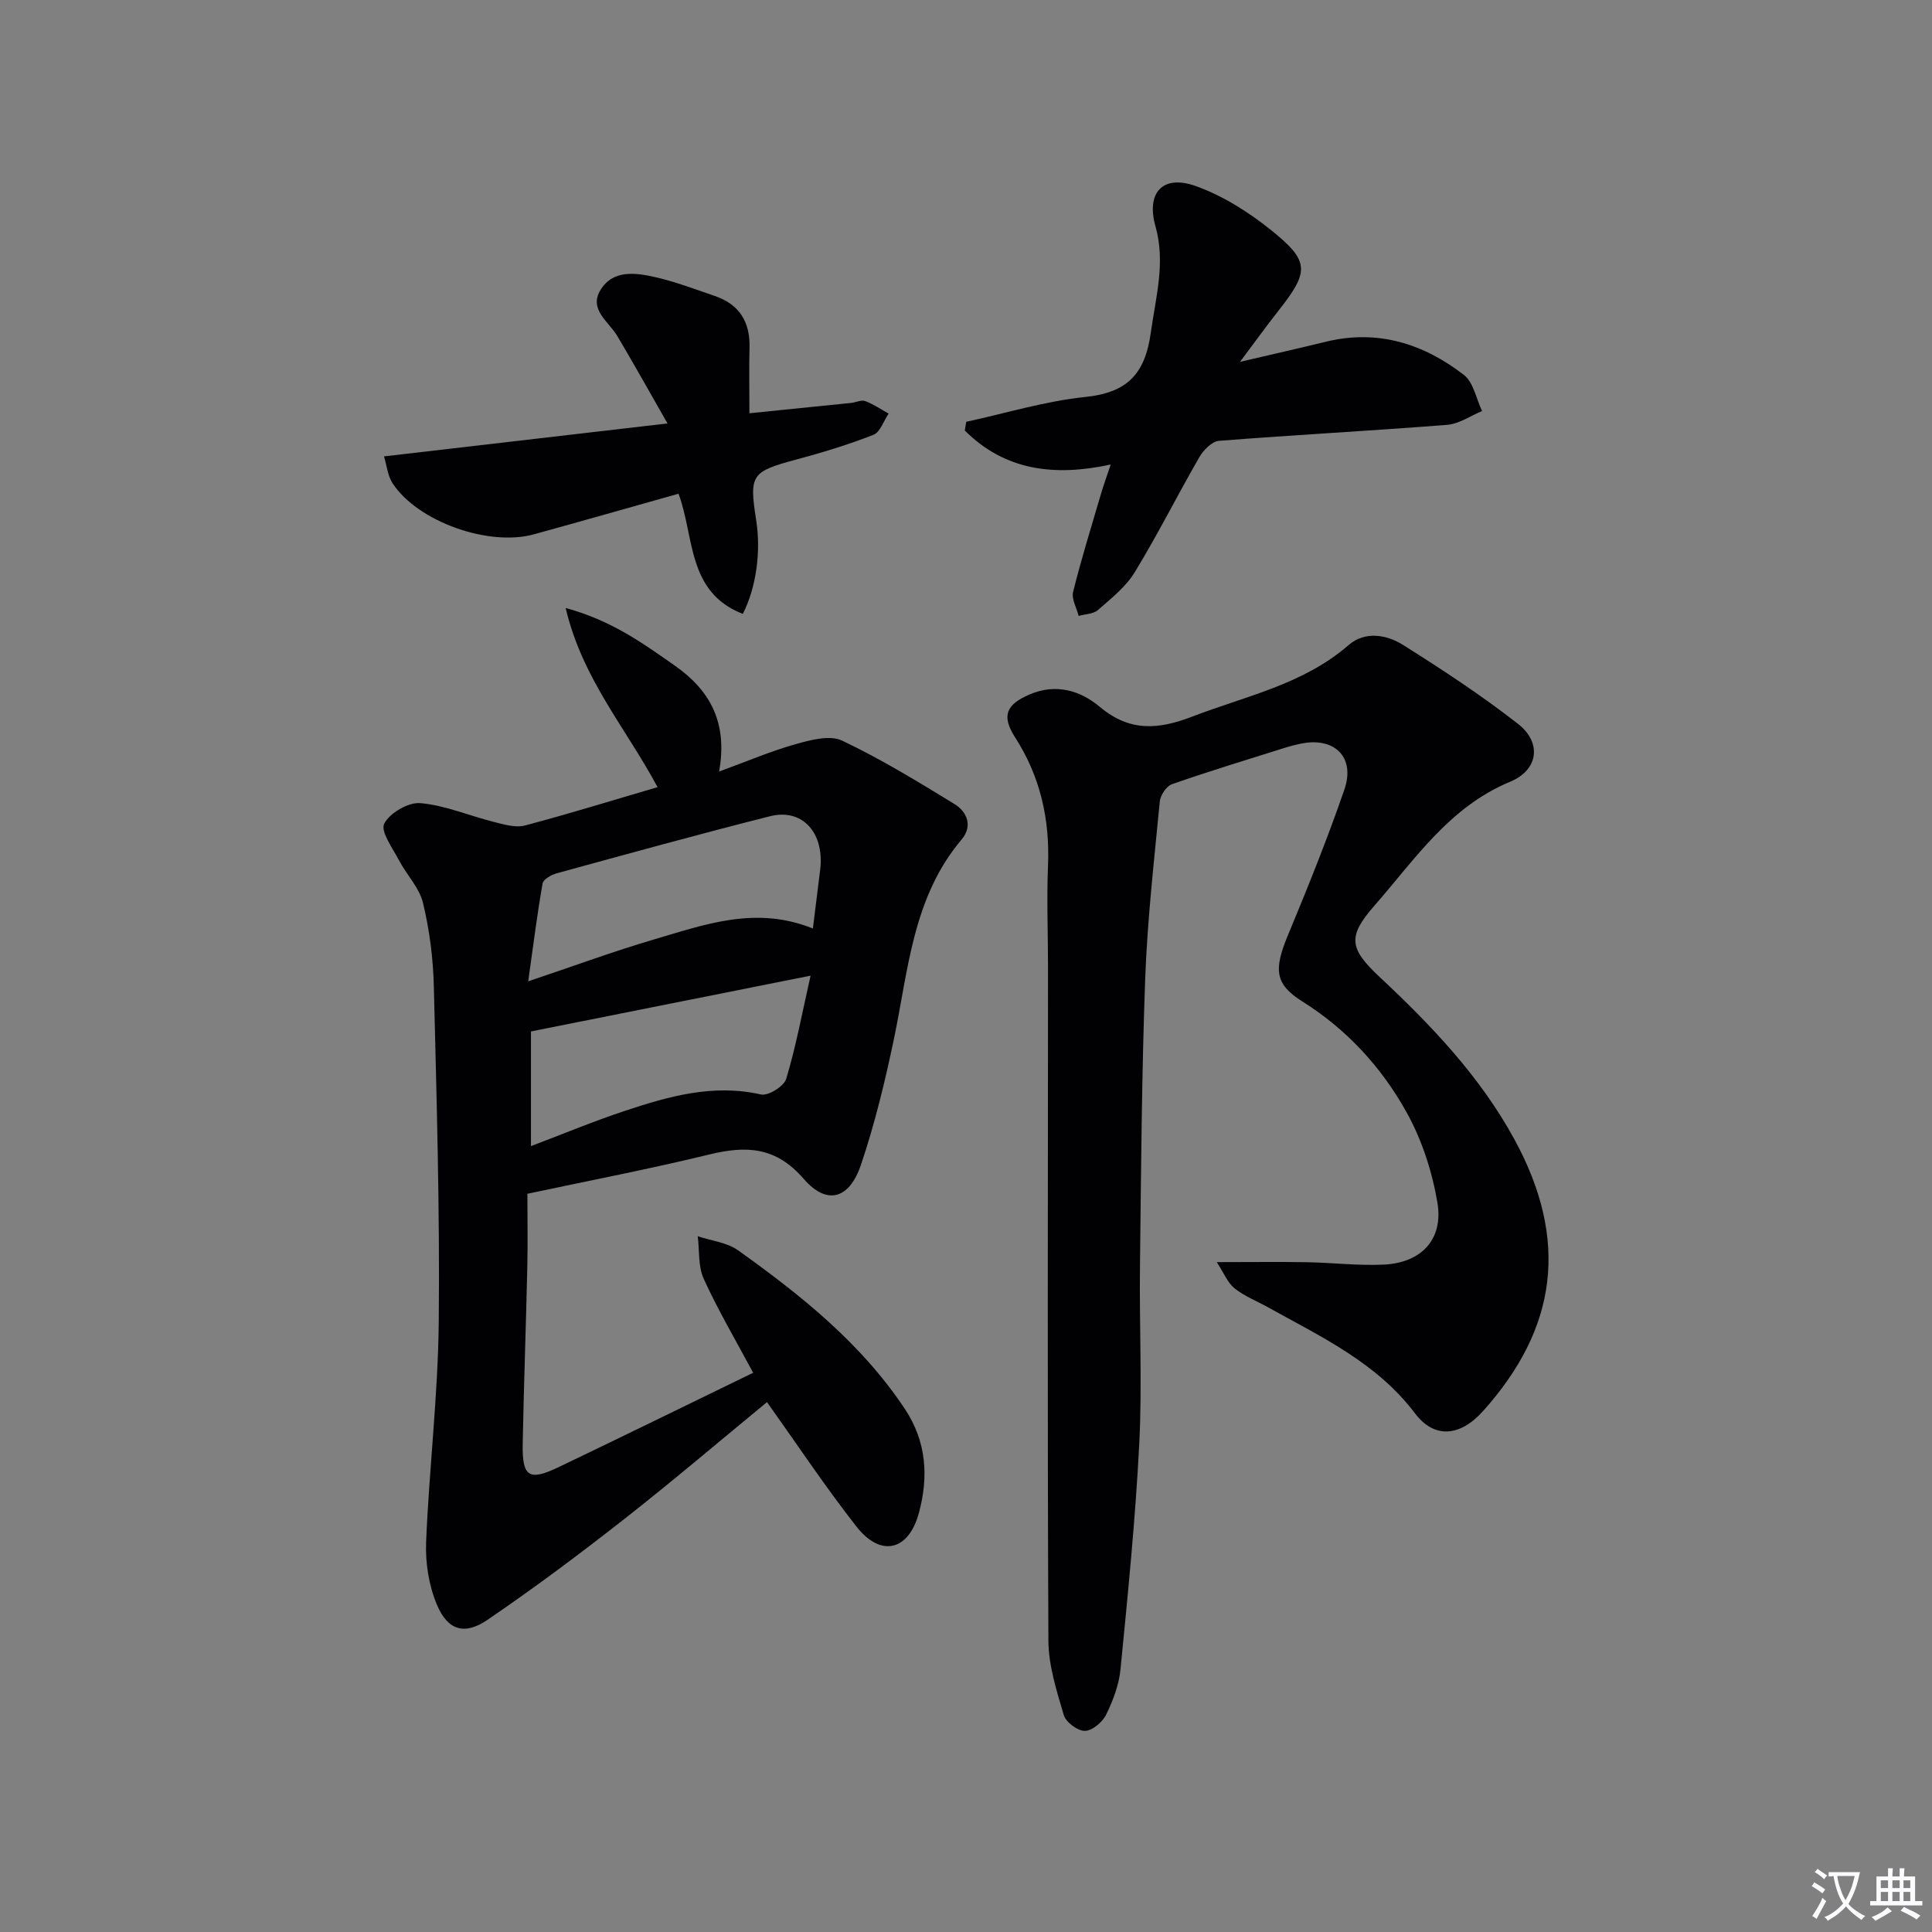 <svg enable-background="new 0 0 400 400" viewBox="0 0 400 400" xmlns="http://www.w3.org/2000/svg"><rect x="0" y="0" width="400" height="400" fill="#808080" stroke="none"/><path d="m377.9 391.2c-.2.3-.4.5-.6.8-.7-.6-1.4-1-2.2-1.5.2-.3.4-.5.5-.8.6.4 1.4.8 2.3 1.5zm-1.8 6.1c-.2-.2-.5-.4-.9-.6.4-.6.8-1.2 1.2-1.9s.7-1.3.9-1.9c.3.3.5.5.8.7-.7 1.3-1.4 2.6-2 3.7zm2.2-9c-.3.3-.5.5-.6.8-.6-.6-1.3-1.1-2-1.5.3-.3.5-.5.6-.7.6.5 1.3.9 2 1.4zm.3.2v-.9h2 4.5c-.3 1.3-.6 2.5-1 3.6s-.9 2.1-1.4 3c.4.5 1 1 1.6 1.4s1.2.8 1.9 1.1c-.3.2-.5.4-.8.8-.4-.3-1-.7-1.6-1.2s-1.2-1.1-1.6-1.6c-.5.6-1.1 1.1-1.7 1.6s-1.4.9-2.1 1.4c-.1-.3-.3-.5-.7-.8.6-.2 1.2-.5 1.9-1s1.4-1.1 2-1.8c-.5-.8-.9-1.6-1.2-2.5s-.6-2-.8-3.2c-.4.1-.7.1-1 .1zm2.5 2.7c.3 1 .7 1.7 1 2.2.3-.5.6-1.1 1-2s.6-1.9.9-3h-3.2-.4c.1.9.3 1.8.7 2.8z" fill="#fbfafc"/><path d="m396.5 388.5v1.5 3.6h1.5v.9c-.4 0-1 0-1.7 0h-7.9c-.5 0-.9 0-1.2 0v-.9h1.3v-3.5c0-.7 0-1.2 0-1.6h2.4c0-.8 0-1.4 0-1.7h1c0 .3-.1.8-.1 1.7h1.5c0-.8 0-1.4 0-1.7h1c0 .3-.1.9-.1 1.7zm-8.2 9.2c-.2-.3-.5-.5-.8-.8.8-.3 1.4-.6 1.9-.9s1-.7 1.4-1.1c.3.3.6.5.9.8-1.6 1-2.8 1.6-3.4 2zm2.6-6.8v-1.6h-1.5v1.6zm0 2.7v-1.9h-1.5v1.9zm2.4-2.7v-1.6h-1.5v1.6zm0 2.7v-1.9h-1.5v1.9zm.2 2 .7-.8c.4.2.9.5 1.6.8s1.3.7 1.8 1c-.3.3-.5.5-.8.8-.4-.3-1.5-1-3.3-1.8zm2-4.7v-1.6h-1.4v1.6zm0 2.7v-1.9h-1.4v1.9z" fill="#fbfafc"/><g fill="#010103"><path d="m136.14 162.97c-6.61-12.33-15.56-22.42-19.03-37.09 9.53 2.58 16.01 7.32 22.6 11.93 7.3 5.11 11 11.8 9.17 21.93 5.98-2.19 10.84-4.27 15.88-5.68 3.07-.86 7.03-1.93 9.57-.73 8.04 3.81 15.69 8.49 23.3 13.15 2.64 1.62 3.78 4.59 1.47 7.32-10.16 12-11.03 27.04-14.05 41.44-1.83 8.74-3.95 17.48-6.8 25.92-2.4 7.11-7.05 8.46-11.85 2.91-5.85-6.75-11.99-6.89-19.66-5.02-12.23 2.98-24.61 5.35-37.55 8.11 0 5.09.1 10.19-.02 15.29-.27 12.14-.72 24.27-.95 36.41-.13 6.94 1.26 7.85 7.47 4.88 13.32-6.38 26.57-12.88 40.24-19.52-3.68-6.88-7.3-13.01-10.23-19.45-1.18-2.59-.87-5.86-1.24-8.82 2.8.94 6.04 1.27 8.34 2.91 13.03 9.31 25.5 19.24 34.54 32.84 4.53 6.82 4.91 14.1 2.92 21.49-2.14 7.96-7.92 9.27-12.95 2.86-6.44-8.22-12.23-16.94-18.51-25.76-9.76 8.03-19.61 16.42-29.79 24.4-9.15 7.17-18.48 14.14-28.08 20.68-4.73 3.23-8.22 2.19-10.45-3.08-1.67-3.95-2.43-8.64-2.26-12.94.62-15.26 2.47-30.49 2.62-45.75.23-23.13-.45-46.27-1.02-69.4-.14-5.78-.89-11.64-2.24-17.25-.76-3.17-3.42-5.86-5-8.88-1.3-2.49-3.84-5.94-3.03-7.54 1.13-2.21 5-4.47 7.48-4.25 5.13.45 10.1 2.6 15.18 3.88 2.11.53 4.5 1.26 6.47.75 9.12-2.41 18.13-5.21 27.46-7.94zm32.16 29.27c.55-4.45 1.05-8.35 1.52-12.27.1-.82.13-1.66.09-2.49-.3-6.19-4.57-9.97-10.47-8.49-14.77 3.72-29.46 7.79-44.15 11.81-1.13.31-2.8 1.23-2.95 2.1-1.13 6.39-1.93 12.84-2.98 20.27 9.58-3.21 17.65-6.2 25.88-8.62 10.58-3.1 21.2-7.1 33.06-2.31zm-58.37 21.31v23.74c6.74-2.55 12.98-5.15 19.39-7.28 9.13-3.03 18.33-5.66 28.23-3.41 1.49.34 4.76-1.69 5.22-3.22 2.01-6.66 3.28-13.53 5.05-21.38-20.05 4.01-38.54 7.7-57.89 11.55z"/><path d="m251.92 261.31c7.1 0 12.88-.08 18.67.02 5.32.09 10.66.75 15.95.49 7.76-.38 12.34-5.24 11.06-12.83-1.08-6.41-3.2-12.97-6.35-18.64-5.19-9.36-12.39-17.23-21.66-23.04-5.65-3.54-5.9-6.58-2.93-13.7 4.14-9.95 8.17-19.96 11.68-30.14 2.33-6.76-2.11-11.01-9.17-9.47-.97.21-1.94.44-2.89.74-7.9 2.49-15.83 4.89-23.64 7.62-1.15.4-2.4 2.29-2.52 3.6-1.17 12.21-2.57 24.43-3.02 36.68-.72 19.79-.85 39.61-1.08 59.42-.15 12.29.47 24.61-.15 36.87-.79 15.58-2.36 31.13-3.88 46.66-.31 3.22-1.54 6.48-2.98 9.42-.76 1.55-2.87 3.33-4.4 3.35-1.49.02-3.92-1.79-4.36-3.26-1.49-5.04-3.17-10.28-3.19-15.45-.22-46.48-.09-92.96-.08-139.44 0-7-.29-14.01 0-20.99.39-9.61-1.59-18.44-6.84-26.6-2.86-4.46-1.78-6.78 3.05-8.85 5.43-2.33 10.49-.8 14.48 2.55 6.2 5.21 12.09 4.77 19.18 2.04 11.12-4.28 22.97-6.64 32.37-14.81 3.39-2.94 7.87-2.17 11.31 0 8.13 5.13 16.21 10.42 23.77 16.33 4.93 3.85 4.26 9.52-1.64 11.97-12.6 5.22-19.71 16.08-28.08 25.63-5.56 6.35-5.31 8.83.99 14.73 10.75 10.06 20.84 20.62 27.95 33.64 11.45 20.97 8.84 39.25-6.5 56.33-4.73 5.27-10.06 5.73-14.05.45-7.98-10.55-19.46-15.86-30.48-21.99-2.32-1.29-4.88-2.29-6.92-3.93-1.41-1.14-2.17-3.14-3.65-5.4z"/><path d="m200.05 87.33c8.21-1.78 16.34-4.28 24.64-5.14 8.67-.9 12.37-4.7 13.57-13.31 1.03-7.39 3.09-14.51.97-22.02-1.95-6.9 1.43-10.77 8.24-8.37 5.64 1.99 11.04 5.41 15.74 9.19 8.03 6.46 7.87 8.55 1.39 16.77-2.45 3.1-4.76 6.32-7.87 10.47 6.76-1.58 12.33-2.84 17.87-4.19 10.68-2.58 20.13.44 28.48 6.89 1.99 1.54 2.55 4.94 3.77 7.48-2.41.99-4.76 2.67-7.24 2.86-15.73 1.24-31.5 2.07-47.23 3.31-1.46.12-3.22 1.91-4.06 3.37-4.56 7.9-8.65 16.08-13.4 23.86-1.85 3.03-4.88 5.41-7.62 7.81-.95.83-2.63.83-3.98 1.21-.42-1.68-1.51-3.52-1.14-5 1.68-6.75 3.75-13.4 5.71-20.08.55-1.89 1.23-3.74 2.07-6.27-11.64 2.54-21.92 1.26-30.21-7.04.1-.6.2-1.2.3-1.8z"/><path d="m153.79 127.1c-11.6-4.52-9.97-15.96-13.31-24.88-10.15 2.86-20.02 5.67-29.92 8.4-9.4 2.6-24.07-2.62-29.28-10.56-1-1.53-1.18-3.6-1.78-5.57 19.43-2.26 38.19-4.44 58.7-6.82-3.78-6.61-7.01-12.4-10.4-18.11-1.79-3.01-5.95-5.48-3.47-9.53 2.6-4.24 7.27-3.57 11.34-2.65 4.19.95 8.24 2.51 12.32 3.9 5.07 1.72 7.33 5.36 7.19 10.68-.11 4.29-.02 8.59-.02 13.6 7.35-.74 14.2-1.43 21.06-2.14.99-.1 2.1-.68 2.91-.38 1.7.63 3.24 1.7 4.85 2.59-1.03 1.51-1.74 3.84-3.14 4.39-5.23 2.05-10.64 3.69-16.08 5.15-9.16 2.47-9.68 3.1-8.21 12.48 1.03 6.49.05 13.94-2.76 19.45z"/></g></svg>